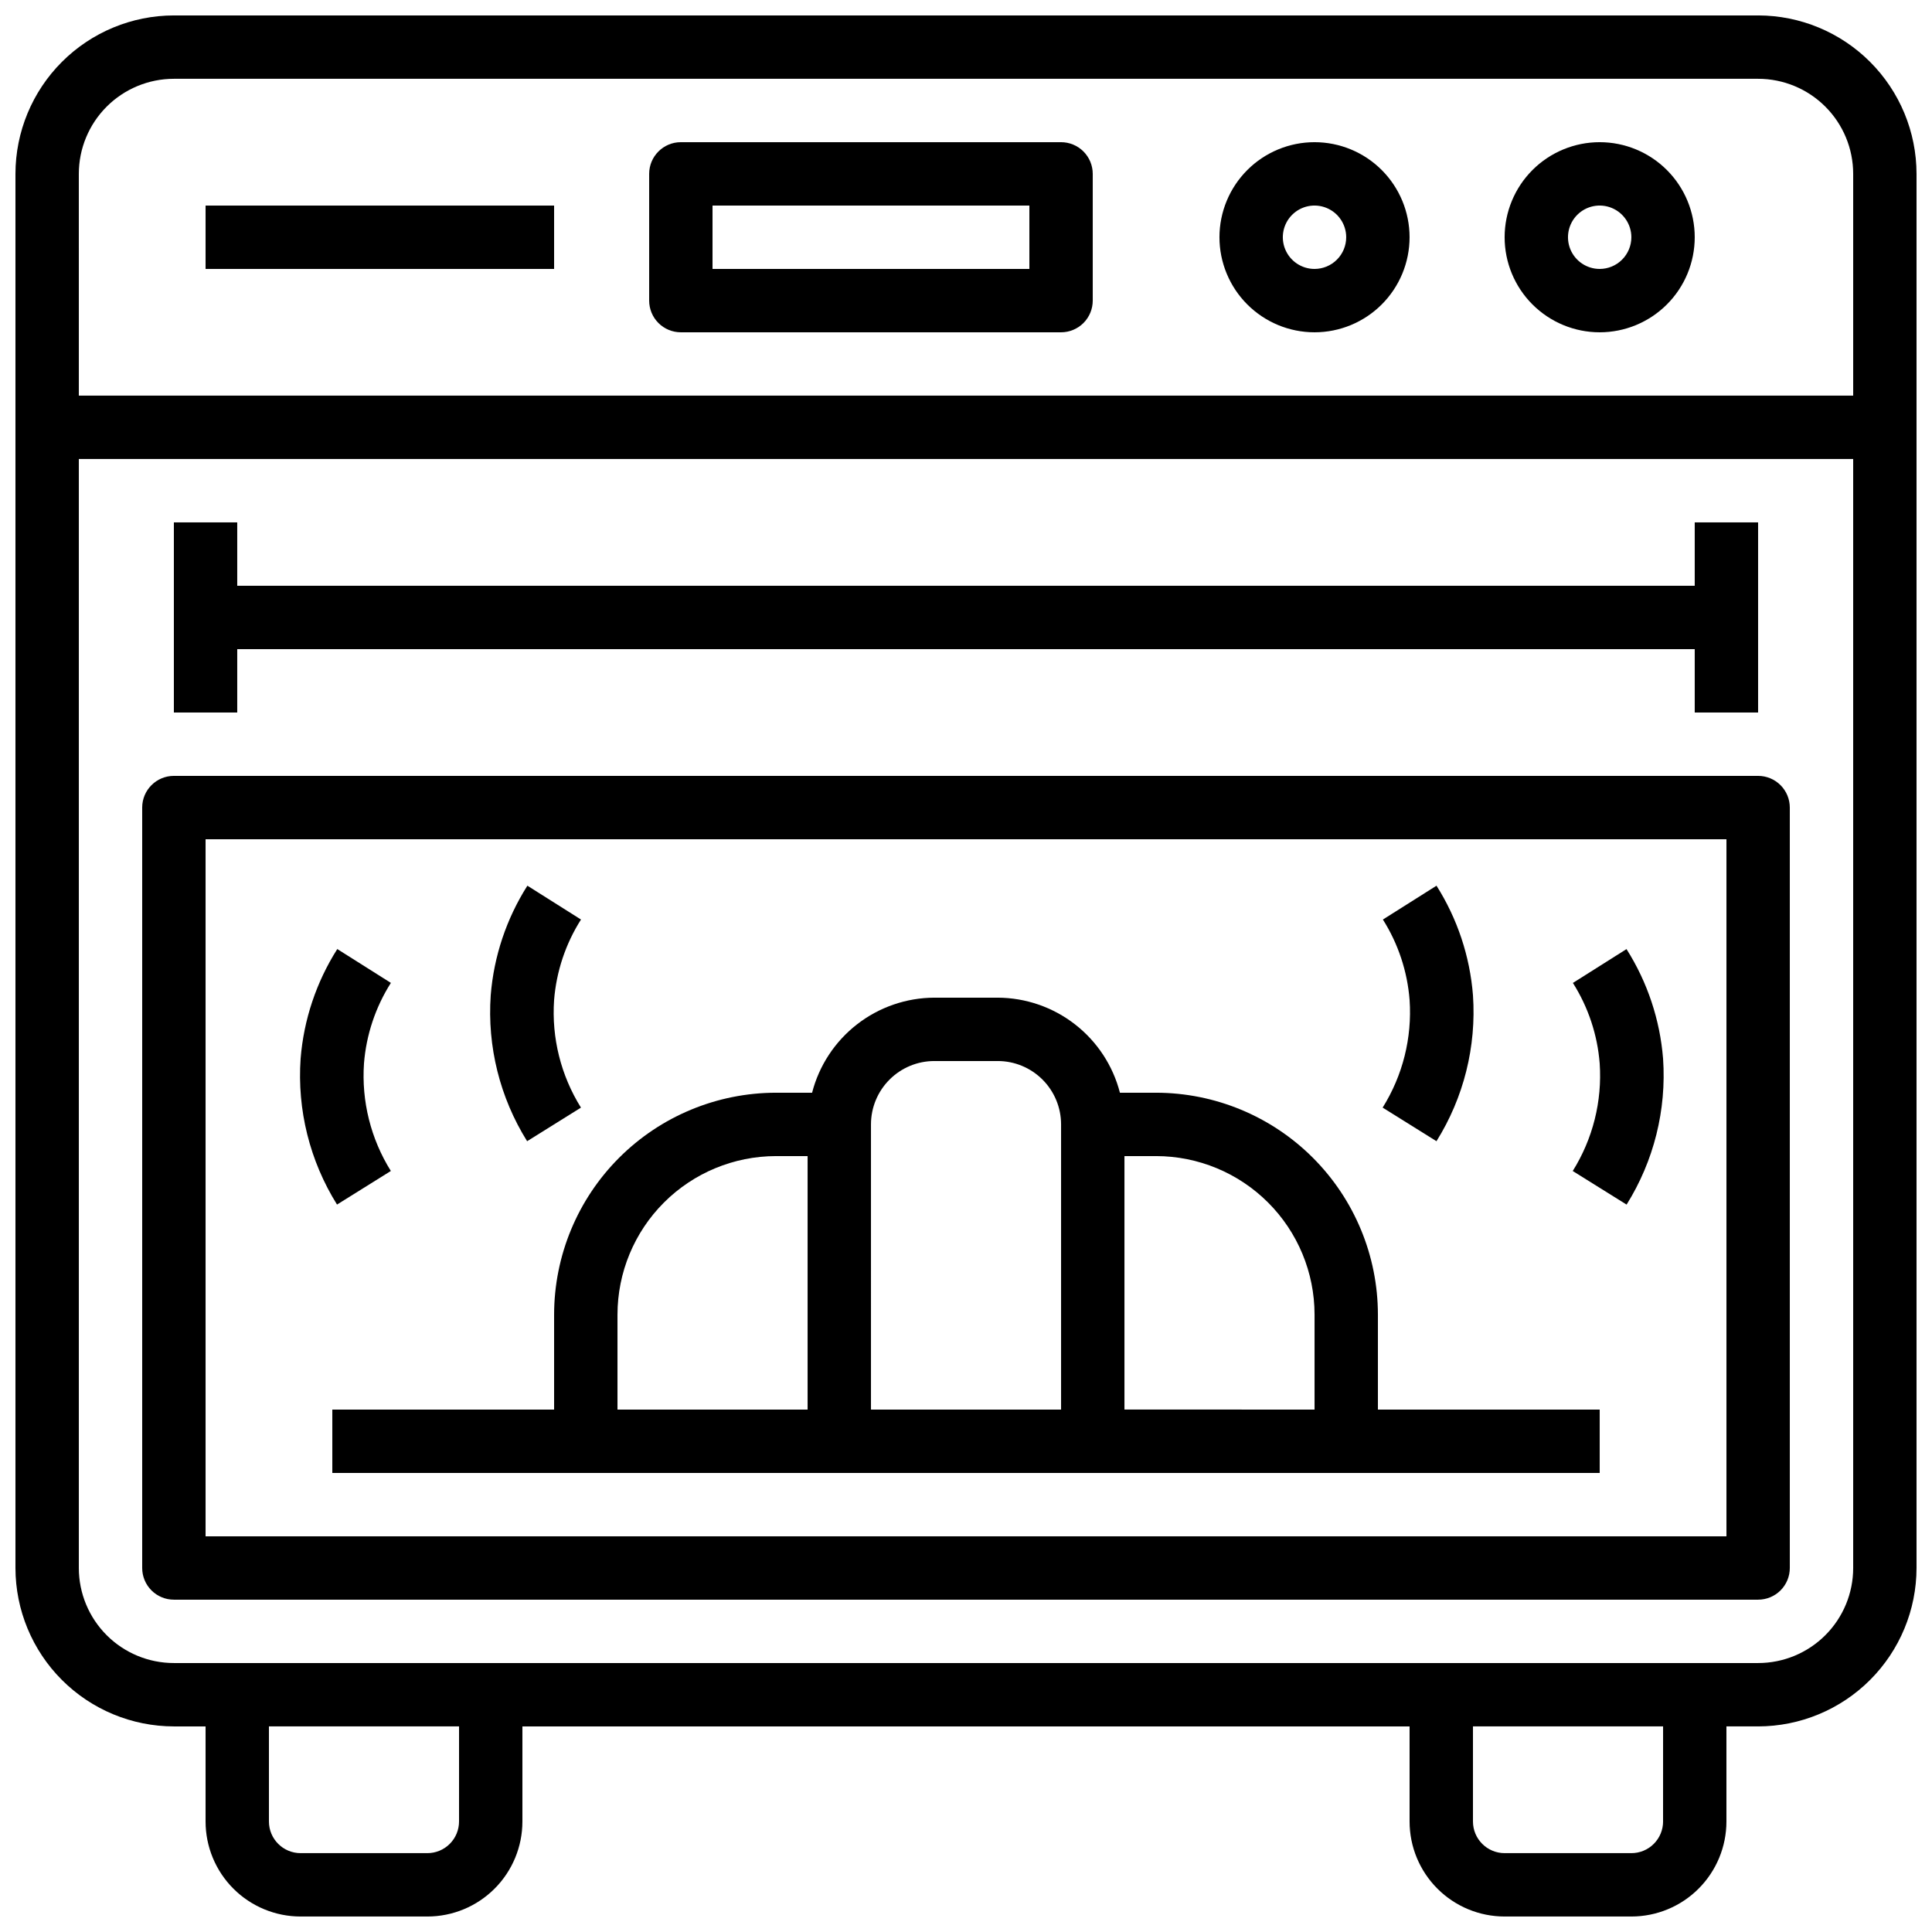<?xml version="1.0" encoding="UTF-8"?>
<!-- The Best Svg Icon site in the world: iconSvg.co, Visit us! https://iconsvg.co -->
<svg width="800px" height="800px" version="1.1" viewBox="144 144 512 512" xmlns="http://www.w3.org/2000/svg">
 <defs>
  <clipPath id="a">
   <path d="m148.09 148.09h503.81v503.81h-503.81z"/>
  </clipPath>
 </defs>
 <g clip-path="url(#a)">
  <path d="m609.92 148.09h-419.84c-11.133 0.012-21.801 4.441-29.672 12.312s-12.301 18.539-12.312 29.672v369.46c0.012 11.129 4.441 21.801 12.312 29.672 7.871 7.871 18.539 12.297 29.672 12.312h8.398v25.191-0.004c0 6.684 2.652 13.09 7.375 17.812 4.727 4.727 11.133 7.379 17.812 7.379h33.59c6.68 0 13.086-2.652 17.812-7.379 4.723-4.723 7.375-11.129 7.375-17.812v-25.188h235.11v25.191-0.004c0 6.684 2.652 13.09 7.379 17.812 4.723 4.727 11.129 7.379 17.812 7.379h33.586c6.68 0 13.09-2.652 17.812-7.379 4.723-4.723 7.379-11.129 7.379-17.812v-25.188h8.398-0.004c11.133-0.016 21.805-4.441 29.672-12.312 7.871-7.871 12.301-18.543 12.312-29.672v-369.46c-0.012-11.133-4.441-21.801-12.312-29.672-7.867-7.871-18.539-12.301-29.672-12.312zm-445.03 41.984c0-6.68 2.656-13.09 7.379-17.812s11.133-7.379 17.812-7.379h419.84c6.684 0 13.09 2.656 17.812 7.379 4.727 4.723 7.379 11.133 7.379 17.812v58.777h-470.22zm100.76 436.63c0 2.231-0.883 4.363-2.457 5.938-1.578 1.578-3.711 2.461-5.938 2.461h-33.59c-4.637 0-8.395-3.758-8.395-8.398v-25.188h50.383zm319.08 0h0.004c0 2.231-0.887 4.363-2.461 5.938-1.574 1.578-3.711 2.461-5.938 2.461h-33.586c-4.641 0-8.398-3.758-8.398-8.398v-25.188h50.383zm50.383-67.176v0.004c0 6.68-2.652 13.086-7.379 17.812-4.723 4.723-11.129 7.379-17.812 7.379h-419.84c-6.68 0-13.09-2.656-17.812-7.379-4.723-4.727-7.379-11.133-7.379-17.812v-293.89h470.22z"/>
 </g>
 <path d="m190.08 567.93h419.84c2.227 0 4.363-0.883 5.938-2.457 1.574-1.574 2.461-3.711 2.461-5.938v-201.52c0-2.227-0.887-4.363-2.461-5.938s-3.711-2.461-5.938-2.461h-419.84c-4.637 0-8.398 3.758-8.398 8.398v201.52c0 2.227 0.887 4.363 2.461 5.938 1.574 1.574 3.711 2.457 5.938 2.457zm8.398-201.52h403.05v184.73h-403.05z"/>
 <path d="m206.87 316.03h386.25v16.793h16.793v-50.383h-16.793v16.797h-386.25v-16.797h-16.793v50.383h16.793z"/>
 <path d="m567.93 181.68c-6.68 0-13.086 2.656-17.812 7.379-4.723 4.727-7.375 11.133-7.375 17.812 0 6.68 2.652 13.09 7.375 17.812 4.727 4.723 11.133 7.379 17.812 7.379 6.684 0 13.09-2.656 17.812-7.379 4.727-4.723 7.379-11.133 7.379-17.812 0-6.68-2.652-13.086-7.379-17.812-4.723-4.723-11.129-7.379-17.812-7.379zm0 33.586v0.004c-3.394 0-6.457-2.047-7.758-5.184-1.297-3.141-0.578-6.75 1.82-9.152 2.402-2.402 6.016-3.121 9.152-1.82 3.137 1.301 5.184 4.363 5.184 7.758 0 2.227-0.887 4.363-2.461 5.938-1.574 1.574-3.711 2.461-5.938 2.461z"/>
 <path d="m492.36 181.68c-6.68 0-13.09 2.656-17.812 7.379-4.723 4.727-7.379 11.133-7.379 17.812 0 6.68 2.656 13.09 7.379 17.812 4.723 4.723 11.133 7.379 17.812 7.379 6.68 0 13.09-2.656 17.812-7.379 4.723-4.723 7.379-11.133 7.379-17.812 0-6.68-2.656-13.086-7.379-17.812-4.723-4.723-11.133-7.379-17.812-7.379zm0 33.586v0.004c-3.394 0-6.457-2.047-7.758-5.184-1.301-3.141-0.582-6.75 1.82-9.152 2.402-2.402 6.012-3.121 9.152-1.82 3.137 1.301 5.184 4.363 5.184 7.758 0 2.227-0.887 4.363-2.461 5.938-1.574 1.574-3.711 2.461-5.938 2.461z"/>
 <path d="m198.48 198.48h92.363v16.793h-92.363z"/>
 <path d="m425.19 181.68h-100.76c-4.637 0-8.395 3.762-8.395 8.398v33.586c0 2.227 0.883 4.363 2.457 5.938 1.574 1.574 3.711 2.461 5.938 2.461h100.76c2.227 0 4.363-0.887 5.938-2.461 1.574-1.574 2.461-3.711 2.461-5.938v-33.586c0-2.227-0.887-4.363-2.461-5.938s-3.711-2.461-5.938-2.461zm-8.395 33.59h-83.969v-16.793h83.969z"/>
 <path d="m509.16 492.36c-0.016-15.582-6.215-30.523-17.234-41.543-11.02-11.02-25.961-17.215-41.543-17.234h-9.59c-1.855-7.188-6.039-13.559-11.902-18.117-5.859-4.559-13.066-7.047-20.492-7.074h-16.793c-7.426 0.027-14.629 2.516-20.492 7.074-5.859 4.559-10.047 10.93-11.902 18.117h-9.59c-15.582 0.02-30.523 6.215-41.543 17.234-11.02 11.02-17.215 25.961-17.234 41.543v25.191h-58.777v16.793h335.87v-16.793h-58.777zm-201.52 0c0.016-11.129 4.441-21.801 12.312-29.672 7.871-7.871 18.543-12.297 29.672-12.312h8.398v67.176h-50.383zm67.176-50.383v0.004c0-4.457 1.77-8.727 4.918-11.875 3.148-3.152 7.422-4.922 11.875-4.922h16.793c4.453 0 8.727 1.77 11.875 4.922 3.148 3.148 4.918 7.418 4.918 11.875v75.57h-50.379zm67.176 75.57v-67.172h8.398-0.004c11.133 0.016 21.801 4.441 29.672 12.312 7.871 7.871 12.301 18.543 12.312 29.672v25.191z"/>
 <path d="m247.58 454.32c-5.316-8.512-7.809-18.484-7.121-28.496 0.602-7.59 3.051-14.918 7.129-21.348l-14.207-8.969v0.004c-5.551 8.742-8.887 18.711-9.715 29.035-0.945 13.586 2.434 27.125 9.648 38.676z"/>
 <path d="m297.96 437.53c-5.316-8.512-7.809-18.484-7.121-28.496 0.602-7.59 3.047-14.918 7.129-21.348l-14.207-8.969v0.004c-5.551 8.742-8.887 18.711-9.715 29.035-0.945 13.586 2.43 27.125 9.648 38.676z"/>
 <path d="m575.04 395.52-14.207 8.969v-0.004c4.07 6.43 6.512 13.758 7.102 21.348 0.684 10.016-1.82 19.988-7.144 28.496l14.273 8.902c7.223-11.551 10.605-25.086 9.668-38.676-0.824-10.324-4.148-20.289-9.691-29.035z"/>
 <path d="m524.68 446.43c7.223-11.551 10.609-25.086 9.672-38.676-0.812-10.32-4.129-20.289-9.664-29.035l-14.207 8.969v-0.004c4.062 6.434 6.492 13.762 7.078 21.348 0.68 10.012-1.82 19.988-7.144 28.496z"/>
</svg>